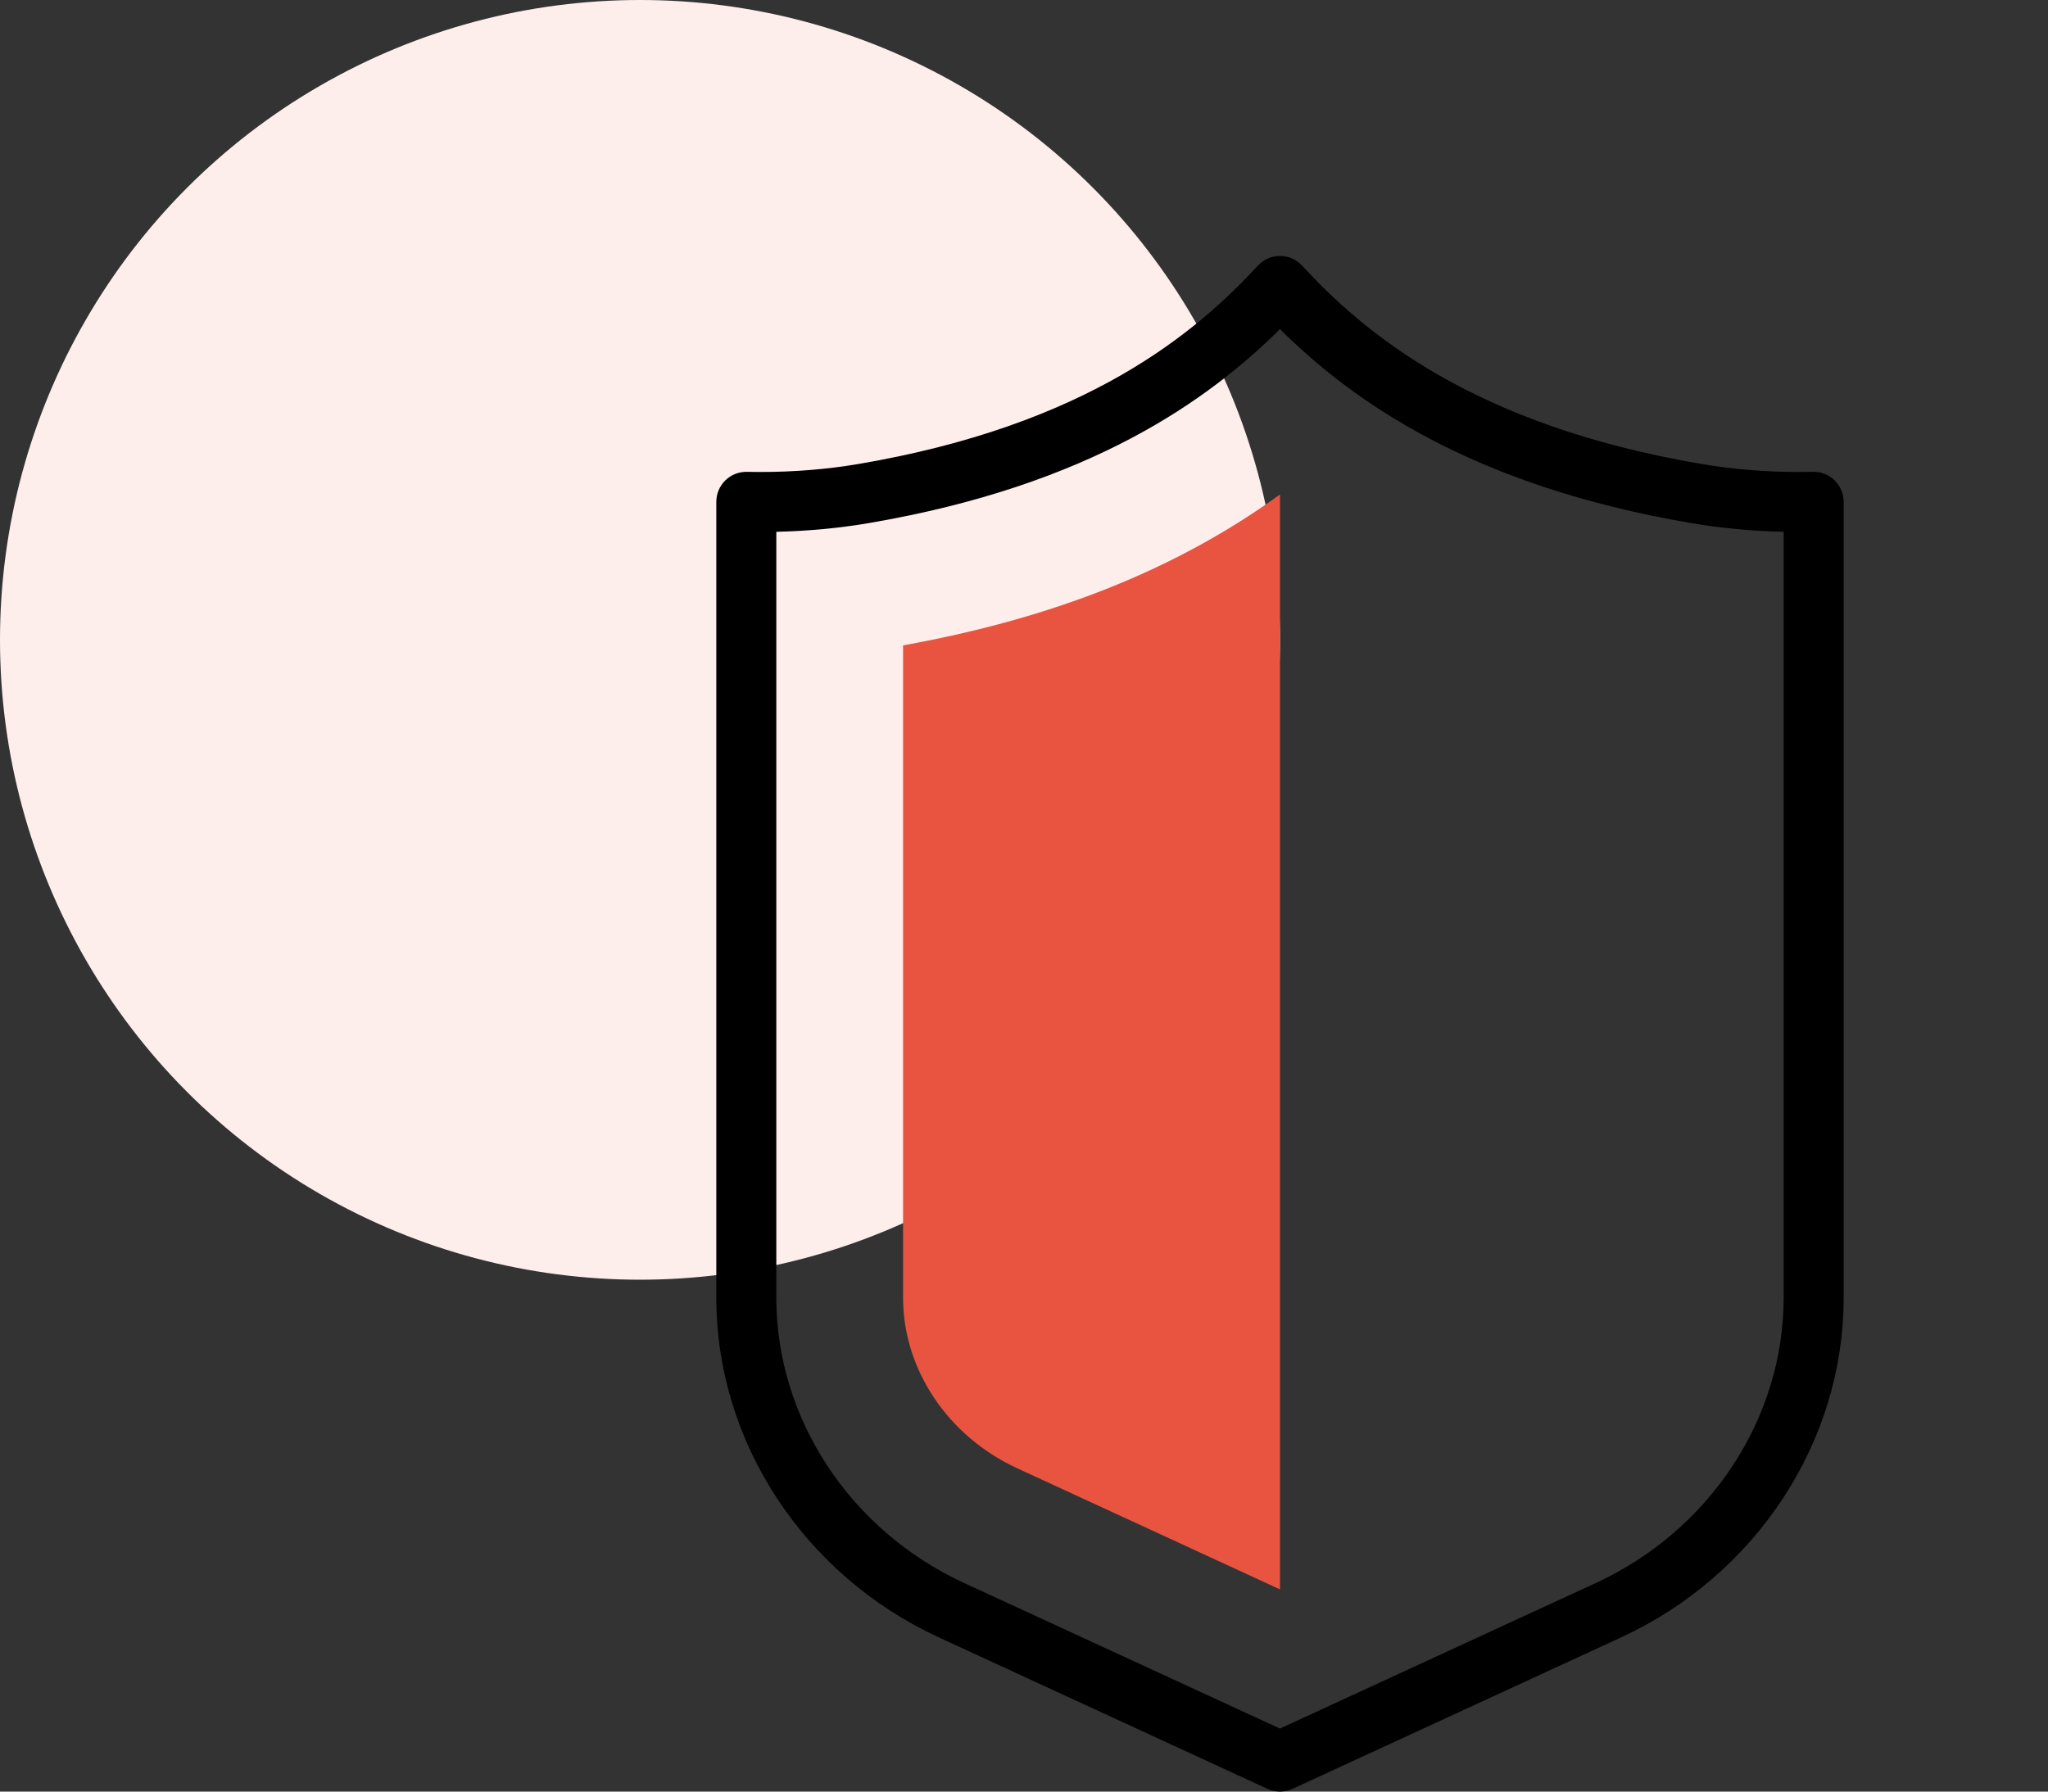 <svg width="64" height="56" viewBox="0 0 64 56" fill="none" xmlns="http://www.w3.org/2000/svg">
<rect x="0" y="0" width="64" height="56" fill="#333333" stroke="none"/>
<circle cx="20" cy="20" r="20" fill="#FDEEEC"/>
<g clip-path="url(#clip0_85_2324)">
<path d="M28.221 20.172V40.566C28.221 42.804 29.622 44.896 31.792 45.896L40 49.68V15.455C36.769 17.794 32.927 19.324 28.221 20.172Z" fill="#E95440"/>
<path d="M57.332 15.015C57.152 14.839 56.912 14.742 56.656 14.748C56.513 14.751 56.371 14.753 56.231 14.753C55.179 14.753 54.154 14.67 53.184 14.505C46 13.287 42.611 10.381 40.688 8.301C40.51 8.109 40.261 8 39.999 8C39.738 8 39.489 8.109 39.311 8.301C37.387 10.381 33.998 13.287 26.814 14.505C25.845 14.669 24.82 14.753 23.768 14.753C23.628 14.753 23.486 14.751 23.343 14.748C23.089 14.743 22.847 14.839 22.667 15.015C22.486 15.192 22.385 15.433 22.385 15.685V40.566C22.385 45.066 25.116 49.234 29.344 51.183L39.607 55.914C39.731 55.971 39.865 56 39.999 56C40.133 56 40.267 55.971 40.392 55.914L50.654 51.183C54.882 49.234 57.614 45.066 57.614 40.566V15.685C57.614 15.433 57.512 15.192 57.332 15.015ZM55.739 40.566C55.739 44.337 53.435 47.836 49.869 49.48L39.999 54.03L30.129 49.48C26.564 47.836 24.26 44.337 24.26 40.566V16.622C25.245 16.6 26.208 16.51 27.128 16.354C34.096 15.172 37.791 12.477 39.999 10.288C42.208 12.477 45.903 15.172 52.871 16.354C53.791 16.51 54.754 16.6 55.739 16.622V40.566Z" fill="black"/>
</g>
<defs>
<clipPath id="clip0_85_2324">
<rect width="48" height="48" fill="white" transform="translate(16 8)"/>
</clipPath>
</defs>
</svg>
